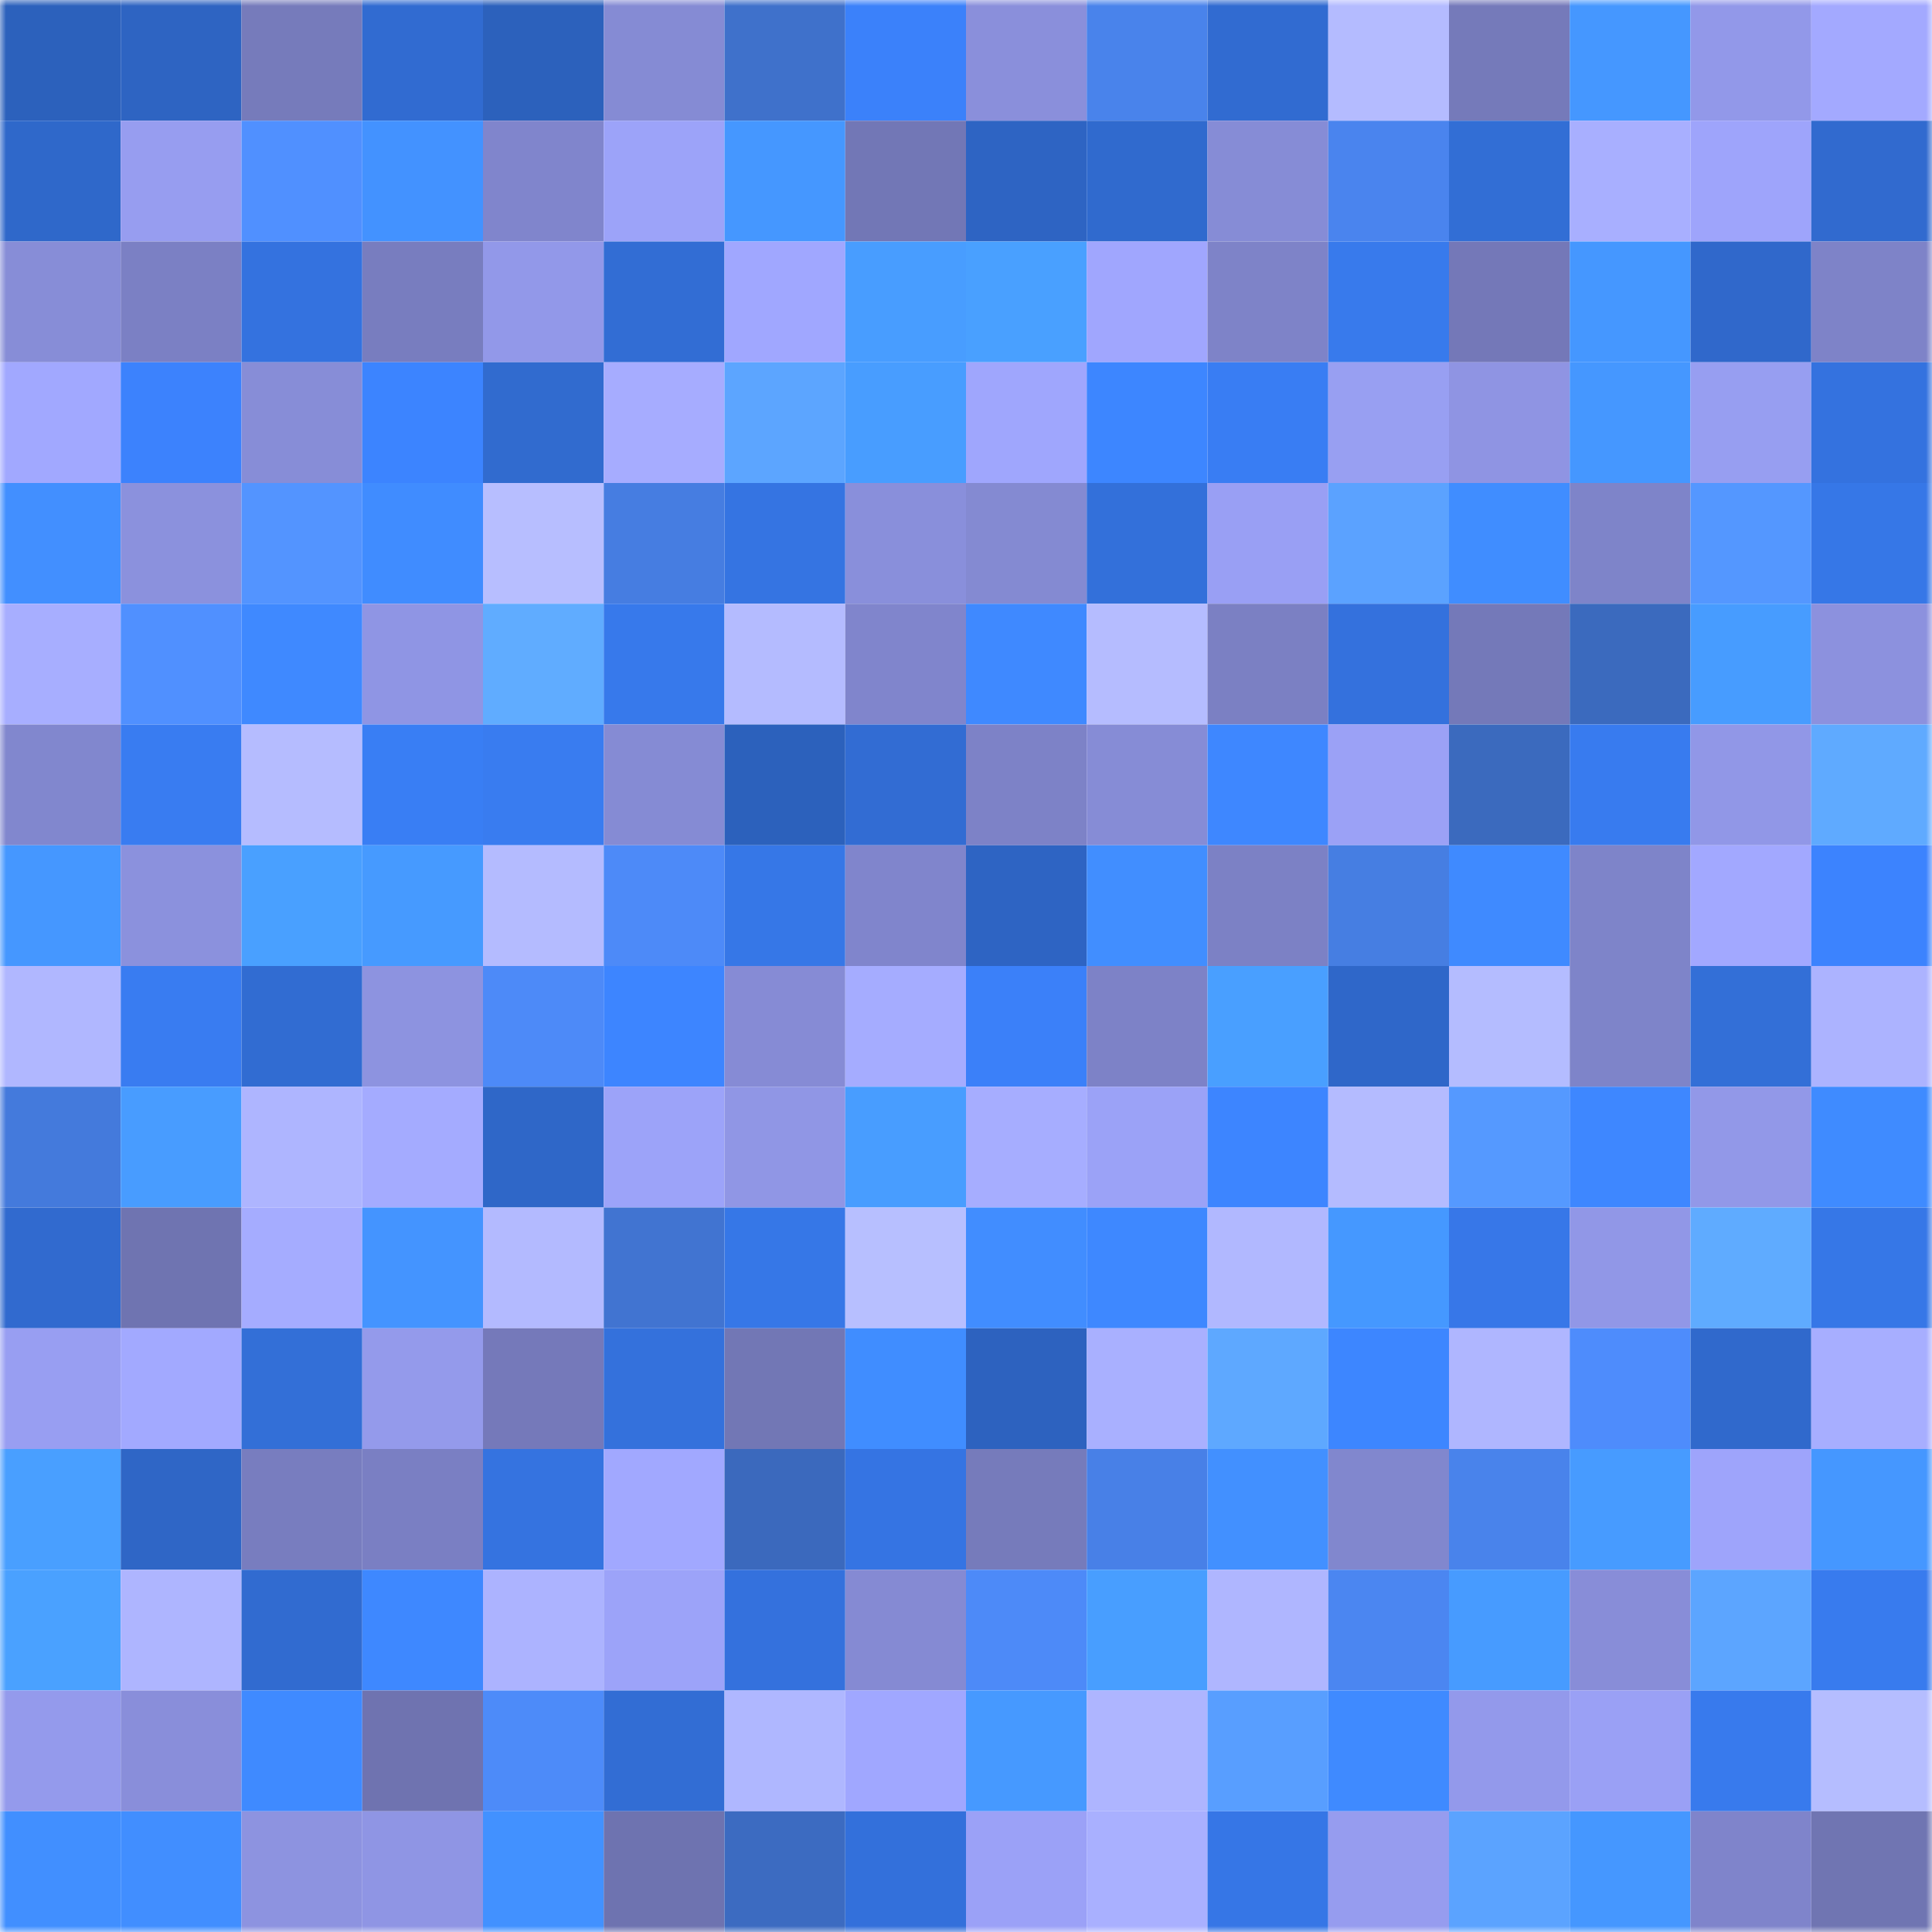 <svg viewBox="0 0 160 160" fill="none" role="img" xmlns="http://www.w3.org/2000/svg" width="240" height="240" name="basenames%2Cnipps.base.eth"><mask id="841376615" mask-type="alpha" maskUnits="userSpaceOnUse" x="0" y="0" width="160" height="160"><rect width="160" height="160" fill="#FFFFFF"></rect></mask><g mask="url(#841376615)"><rect x="0" y="0" width="10" height="10" fill="#2c61bc"></rect><rect x="10" y="0" width="10" height="10" fill="#2e64c2"></rect><rect x="20" y="0" width="10" height="10" fill="#767bbb"></rect><rect x="30" y="0" width="10" height="10" fill="#316bd1"></rect><rect x="40" y="0" width="10" height="10" fill="#2c61bc"></rect><rect x="50" y="0" width="10" height="10" fill="#858bd4"></rect><rect x="60" y="0" width="10" height="10" fill="#3f71cb"></rect><rect x="70" y="0" width="10" height="10" fill="#3b81fa"></rect><rect x="80" y="0" width="10" height="10" fill="#8a8fdb"></rect><rect x="90" y="0" width="10" height="10" fill="#4983eb"></rect><rect x="100" y="0" width="10" height="10" fill="#316bd1"></rect><rect x="110" y="0" width="10" height="10" fill="#b4bbff"></rect><rect x="120" y="0" width="10" height="10" fill="#757aba"></rect><rect x="130" y="0" width="10" height="10" fill="#4597ff"></rect><rect x="140" y="0" width="10" height="10" fill="#9298e9"></rect><rect x="150" y="0" width="10" height="10" fill="#a3a9ff"></rect><rect x="0" y="10" width="10" height="10" fill="#2f68ca"></rect><rect x="10" y="10" width="10" height="10" fill="#979df0"></rect><rect x="20" y="10" width="10" height="10" fill="#5090ff"></rect><rect x="30" y="10" width="10" height="10" fill="#4392ff"></rect><rect x="40" y="10" width="10" height="10" fill="#8085cc"></rect><rect x="50" y="10" width="10" height="10" fill="#9ca3f9"></rect><rect x="60" y="10" width="10" height="10" fill="#4597ff"></rect><rect x="70" y="10" width="10" height="10" fill="#7277b6"></rect><rect x="80" y="10" width="10" height="10" fill="#2e64c3"></rect><rect x="90" y="10" width="10" height="10" fill="#306ace"></rect><rect x="100" y="10" width="10" height="10" fill="#868cd6"></rect><rect x="110" y="10" width="10" height="10" fill="#4a84ee"></rect><rect x="120" y="10" width="10" height="10" fill="#326ed5"></rect><rect x="130" y="10" width="10" height="10" fill="#a8afff"></rect><rect x="140" y="10" width="10" height="10" fill="#9ea4fb"></rect><rect x="150" y="10" width="10" height="10" fill="#316acf"></rect><rect x="0" y="20" width="10" height="10" fill="#878dd7"></rect><rect x="10" y="20" width="10" height="10" fill="#7b80c4"></rect><rect x="20" y="20" width="10" height="10" fill="#3472df"></rect><rect x="30" y="20" width="10" height="10" fill="#787dbf"></rect><rect x="40" y="20" width="10" height="10" fill="#9298e9"></rect><rect x="50" y="20" width="10" height="10" fill="#326dd4"></rect><rect x="60" y="20" width="10" height="10" fill="#a0a7ff"></rect><rect x="70" y="20" width="10" height="10" fill="#489dff"></rect><rect x="80" y="20" width="10" height="10" fill="#49a0ff"></rect><rect x="90" y="20" width="10" height="10" fill="#a0a6fe"></rect><rect x="100" y="20" width="10" height="10" fill="#7e83c8"></rect><rect x="110" y="20" width="10" height="10" fill="#387aec"></rect><rect x="120" y="20" width="10" height="10" fill="#7478b8"></rect><rect x="130" y="20" width="10" height="10" fill="#4597ff"></rect><rect x="140" y="20" width="10" height="10" fill="#3068cb"></rect><rect x="150" y="20" width="10" height="10" fill="#7e83c8"></rect><rect x="0" y="30" width="10" height="10" fill="#a1a8ff"></rect><rect x="10" y="30" width="10" height="10" fill="#3c82fd"></rect><rect x="20" y="30" width="10" height="10" fill="#878dd7"></rect><rect x="30" y="30" width="10" height="10" fill="#3c84ff"></rect><rect x="40" y="30" width="10" height="10" fill="#316bcf"></rect><rect x="50" y="30" width="10" height="10" fill="#a6acff"></rect><rect x="60" y="30" width="10" height="10" fill="#5ca5ff"></rect><rect x="70" y="30" width="10" height="10" fill="#489dff"></rect><rect x="80" y="30" width="10" height="10" fill="#9fa6fd"></rect><rect x="90" y="30" width="10" height="10" fill="#3d86ff"></rect><rect x="100" y="30" width="10" height="10" fill="#397df3"></rect><rect x="110" y="30" width="10" height="10" fill="#989ff2"></rect><rect x="120" y="30" width="10" height="10" fill="#8f94e3"></rect><rect x="130" y="30" width="10" height="10" fill="#4597ff"></rect><rect x="140" y="30" width="10" height="10" fill="#979ef1"></rect><rect x="150" y="30" width="10" height="10" fill="#3472df"></rect><rect x="0" y="40" width="10" height="10" fill="#428fff"></rect><rect x="10" y="40" width="10" height="10" fill="#8b91dd"></rect><rect x="20" y="40" width="10" height="10" fill="#5394ff"></rect><rect x="30" y="40" width="10" height="10" fill="#408cff"></rect><rect x="40" y="40" width="10" height="10" fill="#b7beff"></rect><rect x="50" y="40" width="10" height="10" fill="#467de1"></rect><rect x="60" y="40" width="10" height="10" fill="#3574e2"></rect><rect x="70" y="40" width="10" height="10" fill="#898fdb"></rect><rect x="80" y="40" width="10" height="10" fill="#848ad2"></rect><rect x="90" y="40" width="10" height="10" fill="#3370da"></rect><rect x="100" y="40" width="10" height="10" fill="#999ff4"></rect><rect x="110" y="40" width="10" height="10" fill="#5ba2ff"></rect><rect x="120" y="40" width="10" height="10" fill="#408dff"></rect><rect x="130" y="40" width="10" height="10" fill="#7e84c9"></rect><rect x="140" y="40" width="10" height="10" fill="#5497ff"></rect><rect x="150" y="40" width="10" height="10" fill="#3677e7"></rect><rect x="0" y="50" width="10" height="10" fill="#a7aeff"></rect><rect x="10" y="50" width="10" height="10" fill="#5090ff"></rect><rect x="20" y="50" width="10" height="10" fill="#3f89ff"></rect><rect x="30" y="50" width="10" height="10" fill="#8f95e4"></rect><rect x="40" y="50" width="10" height="10" fill="#60acff"></rect><rect x="50" y="50" width="10" height="10" fill="#3779eb"></rect><rect x="60" y="50" width="10" height="10" fill="#b4bbff"></rect><rect x="70" y="50" width="10" height="10" fill="#8085cc"></rect><rect x="80" y="50" width="10" height="10" fill="#3f89ff"></rect><rect x="90" y="50" width="10" height="10" fill="#b5bcff"></rect><rect x="100" y="50" width="10" height="10" fill="#7b80c3"></rect><rect x="110" y="50" width="10" height="10" fill="#3471dd"></rect><rect x="120" y="50" width="10" height="10" fill="#7479b9"></rect><rect x="130" y="50" width="10" height="10" fill="#3b6abe"></rect><rect x="140" y="50" width="10" height="10" fill="#479cff"></rect><rect x="150" y="50" width="10" height="10" fill="#8c91de"></rect><rect x="0" y="60" width="10" height="10" fill="#8187ce"></rect><rect x="10" y="60" width="10" height="10" fill="#397cf1"></rect><rect x="20" y="60" width="10" height="10" fill="#b5bcff"></rect><rect x="30" y="60" width="10" height="10" fill="#397ef4"></rect><rect x="40" y="60" width="10" height="10" fill="#397cf0"></rect><rect x="50" y="60" width="10" height="10" fill="#858bd4"></rect><rect x="60" y="60" width="10" height="10" fill="#2c61bc"></rect><rect x="70" y="60" width="10" height="10" fill="#326cd3"></rect><rect x="80" y="60" width="10" height="10" fill="#7d82c7"></rect><rect x="90" y="60" width="10" height="10" fill="#868cd6"></rect><rect x="100" y="60" width="10" height="10" fill="#3e87ff"></rect><rect x="110" y="60" width="10" height="10" fill="#9ba1f6"></rect><rect x="120" y="60" width="10" height="10" fill="#3b6abe"></rect><rect x="130" y="60" width="10" height="10" fill="#387bef"></rect><rect x="140" y="60" width="10" height="10" fill="#9197e7"></rect><rect x="150" y="60" width="10" height="10" fill="#5faaff"></rect><rect x="0" y="70" width="10" height="10" fill="#4597ff"></rect><rect x="10" y="70" width="10" height="10" fill="#8b91dd"></rect><rect x="20" y="70" width="10" height="10" fill="#49a0ff"></rect><rect x="30" y="70" width="10" height="10" fill="#469aff"></rect><rect x="40" y="70" width="10" height="10" fill="#b4bbff"></rect><rect x="50" y="70" width="10" height="10" fill="#4d8af8"></rect><rect x="60" y="70" width="10" height="10" fill="#3677e7"></rect><rect x="70" y="70" width="10" height="10" fill="#8085cc"></rect><rect x="80" y="70" width="10" height="10" fill="#2e64c3"></rect><rect x="90" y="70" width="10" height="10" fill="#418eff"></rect><rect x="100" y="70" width="10" height="10" fill="#7c81c5"></rect><rect x="110" y="70" width="10" height="10" fill="#467ee2"></rect><rect x="120" y="70" width="10" height="10" fill="#3f8aff"></rect><rect x="130" y="70" width="10" height="10" fill="#7e84c9"></rect><rect x="140" y="70" width="10" height="10" fill="#a2a8ff"></rect><rect x="150" y="70" width="10" height="10" fill="#3c83fe"></rect><rect x="0" y="80" width="10" height="10" fill="#b0b7ff"></rect><rect x="10" y="80" width="10" height="10" fill="#397cf1"></rect><rect x="20" y="80" width="10" height="10" fill="#316cd2"></rect><rect x="30" y="80" width="10" height="10" fill="#8d93e0"></rect><rect x="40" y="80" width="10" height="10" fill="#4d8af8"></rect><rect x="50" y="80" width="10" height="10" fill="#3d85ff"></rect><rect x="60" y="80" width="10" height="10" fill="#868bd5"></rect><rect x="70" y="80" width="10" height="10" fill="#a5acff"></rect><rect x="80" y="80" width="10" height="10" fill="#3b80f9"></rect><rect x="90" y="80" width="10" height="10" fill="#7d82c7"></rect><rect x="100" y="80" width="10" height="10" fill="#499fff"></rect><rect x="110" y="80" width="10" height="10" fill="#2f67c9"></rect><rect x="120" y="80" width="10" height="10" fill="#b4bcff"></rect><rect x="130" y="80" width="10" height="10" fill="#7e84c9"></rect><rect x="140" y="80" width="10" height="10" fill="#336fd7"></rect><rect x="150" y="80" width="10" height="10" fill="#acb3ff"></rect><rect x="0" y="90" width="10" height="10" fill="#447adc"></rect><rect x="10" y="90" width="10" height="10" fill="#489cff"></rect><rect x="20" y="90" width="10" height="10" fill="#aeb5ff"></rect><rect x="30" y="90" width="10" height="10" fill="#a4abff"></rect><rect x="40" y="90" width="10" height="10" fill="#2f67c8"></rect><rect x="50" y="90" width="10" height="10" fill="#9ca3f9"></rect><rect x="60" y="90" width="10" height="10" fill="#9096e5"></rect><rect x="70" y="90" width="10" height="10" fill="#489dff"></rect><rect x="80" y="90" width="10" height="10" fill="#a6adff"></rect><rect x="90" y="90" width="10" height="10" fill="#9ba2f7"></rect><rect x="100" y="90" width="10" height="10" fill="#3d85ff"></rect><rect x="110" y="90" width="10" height="10" fill="#b4bbff"></rect><rect x="120" y="90" width="10" height="10" fill="#5599ff"></rect><rect x="130" y="90" width="10" height="10" fill="#3e87ff"></rect><rect x="140" y="90" width="10" height="10" fill="#9298e8"></rect><rect x="150" y="90" width="10" height="10" fill="#3f8bff"></rect><rect x="0" y="100" width="10" height="10" fill="#316acf"></rect><rect x="10" y="100" width="10" height="10" fill="#6f74b1"></rect><rect x="20" y="100" width="10" height="10" fill="#a5acff"></rect><rect x="30" y="100" width="10" height="10" fill="#4494ff"></rect><rect x="40" y="100" width="10" height="10" fill="#b3baff"></rect><rect x="50" y="100" width="10" height="10" fill="#4174d1"></rect><rect x="60" y="100" width="10" height="10" fill="#3677e7"></rect><rect x="70" y="100" width="10" height="10" fill="#b7bfff"></rect><rect x="80" y="100" width="10" height="10" fill="#418dff"></rect><rect x="90" y="100" width="10" height="10" fill="#3e88ff"></rect><rect x="100" y="100" width="10" height="10" fill="#b1b8ff"></rect><rect x="110" y="100" width="10" height="10" fill="#4598ff"></rect><rect x="120" y="100" width="10" height="10" fill="#3777e8"></rect><rect x="130" y="100" width="10" height="10" fill="#9197e7"></rect><rect x="140" y="100" width="10" height="10" fill="#5fabff"></rect><rect x="150" y="100" width="10" height="10" fill="#3677e7"></rect><rect x="0" y="110" width="10" height="10" fill="#989ef2"></rect><rect x="10" y="110" width="10" height="10" fill="#a2a9ff"></rect><rect x="20" y="110" width="10" height="10" fill="#336fd7"></rect><rect x="30" y="110" width="10" height="10" fill="#949aeb"></rect><rect x="40" y="110" width="10" height="10" fill="#7579ba"></rect><rect x="50" y="110" width="10" height="10" fill="#3471dc"></rect><rect x="60" y="110" width="10" height="10" fill="#7277b5"></rect><rect x="70" y="110" width="10" height="10" fill="#408dff"></rect><rect x="80" y="110" width="10" height="10" fill="#2d62bf"></rect><rect x="90" y="110" width="10" height="10" fill="#a9b0ff"></rect><rect x="100" y="110" width="10" height="10" fill="#5ea8ff"></rect><rect x="110" y="110" width="10" height="10" fill="#3d86ff"></rect><rect x="120" y="110" width="10" height="10" fill="#afb6ff"></rect><rect x="130" y="110" width="10" height="10" fill="#4e8cfc"></rect><rect x="140" y="110" width="10" height="10" fill="#3069cc"></rect><rect x="150" y="110" width="10" height="10" fill="#a7aeff"></rect><rect x="0" y="120" width="10" height="10" fill="#499fff"></rect><rect x="10" y="120" width="10" height="10" fill="#2f66c6"></rect><rect x="20" y="120" width="10" height="10" fill="#787dbf"></rect><rect x="30" y="120" width="10" height="10" fill="#7a7fc3"></rect><rect x="40" y="120" width="10" height="10" fill="#3573e0"></rect><rect x="50" y="120" width="10" height="10" fill="#a1a8ff"></rect><rect x="60" y="120" width="10" height="10" fill="#3b69bd"></rect><rect x="70" y="120" width="10" height="10" fill="#3574e3"></rect><rect x="80" y="120" width="10" height="10" fill="#767bbb"></rect><rect x="90" y="120" width="10" height="10" fill="#4880e7"></rect><rect x="100" y="120" width="10" height="10" fill="#4290ff"></rect><rect x="110" y="120" width="10" height="10" fill="#8187ce"></rect><rect x="120" y="120" width="10" height="10" fill="#4983eb"></rect><rect x="130" y="120" width="10" height="10" fill="#479bff"></rect><rect x="140" y="120" width="10" height="10" fill="#9ea4fb"></rect><rect x="150" y="120" width="10" height="10" fill="#4597ff"></rect><rect x="0" y="130" width="10" height="10" fill="#4aa1ff"></rect><rect x="10" y="130" width="10" height="10" fill="#aeb5ff"></rect><rect x="20" y="130" width="10" height="10" fill="#316bd0"></rect><rect x="30" y="130" width="10" height="10" fill="#3e88ff"></rect><rect x="40" y="130" width="10" height="10" fill="#acb3ff"></rect><rect x="50" y="130" width="10" height="10" fill="#9ca3f9"></rect><rect x="60" y="130" width="10" height="10" fill="#3471dd"></rect><rect x="70" y="130" width="10" height="10" fill="#858ad3"></rect><rect x="80" y="130" width="10" height="10" fill="#4d8af8"></rect><rect x="90" y="130" width="10" height="10" fill="#489eff"></rect><rect x="100" y="130" width="10" height="10" fill="#afb6ff"></rect><rect x="110" y="130" width="10" height="10" fill="#4b86f1"></rect><rect x="120" y="130" width="10" height="10" fill="#479bff"></rect><rect x="130" y="130" width="10" height="10" fill="#888dd8"></rect><rect x="140" y="130" width="10" height="10" fill="#5ca5ff"></rect><rect x="150" y="130" width="10" height="10" fill="#387bee"></rect><rect x="0" y="140" width="10" height="10" fill="#949aec"></rect><rect x="10" y="140" width="10" height="10" fill="#898eda"></rect><rect x="20" y="140" width="10" height="10" fill="#3f8aff"></rect><rect x="30" y="140" width="10" height="10" fill="#6f73b0"></rect><rect x="40" y="140" width="10" height="10" fill="#4d8bf9"></rect><rect x="50" y="140" width="10" height="10" fill="#326dd4"></rect><rect x="60" y="140" width="10" height="10" fill="#afb7ff"></rect><rect x="70" y="140" width="10" height="10" fill="#a0a7ff"></rect><rect x="80" y="140" width="10" height="10" fill="#4699ff"></rect><rect x="90" y="140" width="10" height="10" fill="#aeb5ff"></rect><rect x="100" y="140" width="10" height="10" fill="#589eff"></rect><rect x="110" y="140" width="10" height="10" fill="#3f8aff"></rect><rect x="120" y="140" width="10" height="10" fill="#9399eb"></rect><rect x="130" y="140" width="10" height="10" fill="#9aa0f5"></rect><rect x="140" y="140" width="10" height="10" fill="#387aed"></rect><rect x="150" y="140" width="10" height="10" fill="#b5bdff"></rect><rect x="0" y="150" width="10" height="10" fill="#418fff"></rect><rect x="10" y="150" width="10" height="10" fill="#418eff"></rect><rect x="20" y="150" width="10" height="10" fill="#8d93e0"></rect><rect x="30" y="150" width="10" height="10" fill="#8f95e4"></rect><rect x="40" y="150" width="10" height="10" fill="#4291ff"></rect><rect x="50" y="150" width="10" height="10" fill="#6e73b0"></rect><rect x="60" y="150" width="10" height="10" fill="#3c6bc1"></rect><rect x="70" y="150" width="10" height="10" fill="#3370db"></rect><rect x="80" y="150" width="10" height="10" fill="#9ba1f7"></rect><rect x="90" y="150" width="10" height="10" fill="#a9b0ff"></rect><rect x="100" y="150" width="10" height="10" fill="#3676e6"></rect><rect x="110" y="150" width="10" height="10" fill="#969cef"></rect><rect x="120" y="150" width="10" height="10" fill="#5ba3ff"></rect><rect x="130" y="150" width="10" height="10" fill="#4597ff"></rect><rect x="140" y="150" width="10" height="10" fill="#7f84cb"></rect><rect x="150" y="150" width="10" height="10" fill="#7075b2"></rect></g></svg>